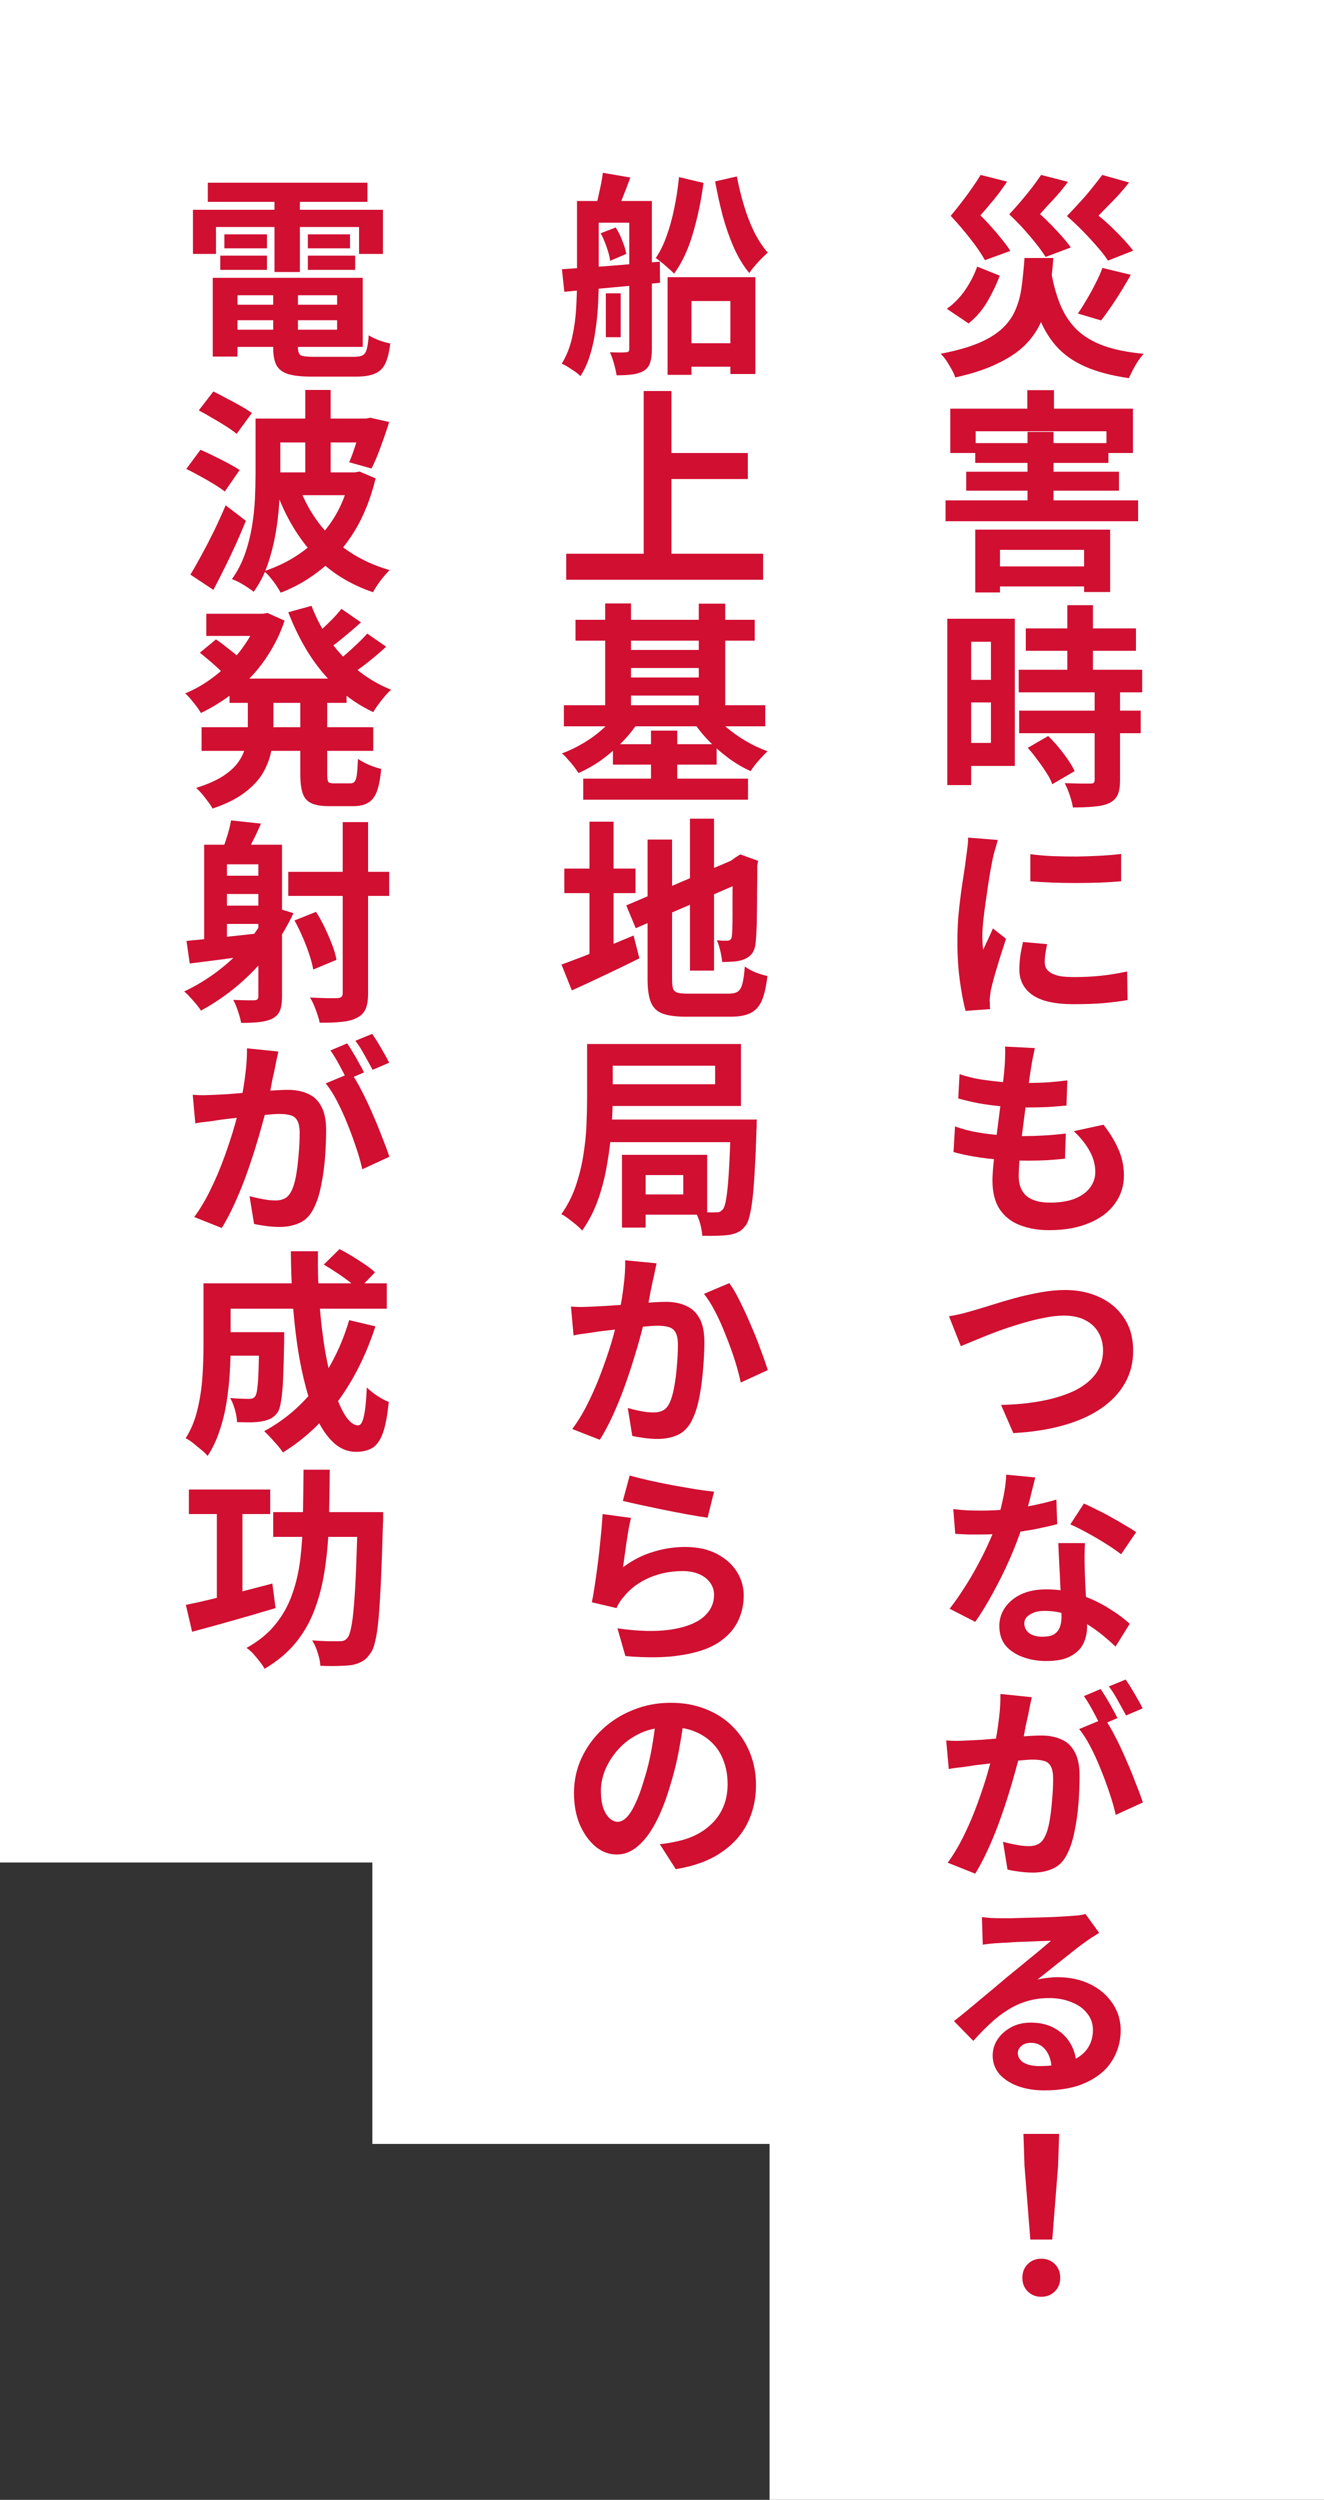 <svg width="160" height="302" viewBox="0 0 160 302" fill="none" xmlns="http://www.w3.org/2000/svg">
<rect x="0" y="0" width="160" height="302" fill="#333333" stroke="none"/>
<path d="M93 0H160V302H93V0Z" fill="white"/>
<path d="M0 0H67V225H0V0Z" fill="white"/>
<path d="M45 0H113V259H45V0Z" fill="white"/>
<path d="M124.51 270.552L123.808 261.66L123.678 257.786H127.994L127.864 261.66L127.162 270.552H124.51ZM125.836 277.468C125.177 277.468 124.631 277.251 124.198 276.818C123.765 276.385 123.548 275.839 123.548 275.18C123.548 274.504 123.765 273.949 124.198 273.516C124.631 273.083 125.177 272.866 125.836 272.866C126.495 272.866 127.041 273.083 127.474 273.516C127.907 273.949 128.124 274.504 128.124 275.18C128.124 275.839 127.907 276.385 127.474 276.818C127.041 277.251 126.495 277.468 125.836 277.468Z" fill="#D00F31"/>
<path d="M118.66 231.604C119.007 231.639 119.388 231.673 119.804 231.708C120.22 231.725 120.61 231.734 120.974 231.734C121.234 231.734 121.642 231.734 122.196 231.734C122.751 231.717 123.366 231.699 124.042 231.682C124.718 231.665 125.394 231.647 126.07 231.63C126.764 231.613 127.388 231.587 127.942 231.552C128.514 231.517 128.939 231.491 129.216 231.474C129.754 231.439 130.178 231.405 130.49 231.37C130.802 231.318 131.028 231.266 131.166 231.214L132.83 233.502C132.536 233.693 132.232 233.883 131.92 234.074C131.626 234.265 131.34 234.464 131.062 234.672C130.716 234.915 130.3 235.227 129.814 235.608C129.346 235.989 128.844 236.388 128.306 236.804C127.786 237.22 127.266 237.636 126.746 238.052C126.226 238.468 125.767 238.832 125.368 239.144C125.802 239.04 126.218 238.971 126.616 238.936C127.015 238.884 127.414 238.858 127.812 238.858C129.268 238.858 130.568 239.135 131.712 239.69C132.856 240.245 133.758 241.007 134.416 241.978C135.092 242.949 135.43 244.049 135.43 245.28C135.43 246.615 135.084 247.837 134.39 248.946C133.714 250.038 132.692 250.905 131.322 251.546C129.953 252.205 128.246 252.534 126.2 252.534C125.022 252.534 123.956 252.361 123.002 252.014C122.066 251.667 121.321 251.182 120.766 250.558C120.229 249.917 119.96 249.171 119.96 248.322C119.96 247.629 120.151 246.987 120.532 246.398C120.931 245.791 121.477 245.297 122.17 244.916C122.864 244.535 123.661 244.344 124.562 244.344C125.724 244.344 126.712 244.587 127.526 245.072C128.341 245.54 128.965 246.164 129.398 246.944C129.832 247.707 130.057 248.556 130.074 249.492L127.084 249.908C127.05 248.972 126.807 248.218 126.356 247.646C125.906 247.074 125.316 246.788 124.588 246.788C124.086 246.788 123.696 246.918 123.418 247.178C123.141 247.421 123.002 247.698 123.002 248.01C123.002 248.495 123.236 248.885 123.704 249.18C124.19 249.457 124.814 249.596 125.576 249.596C127.015 249.596 128.211 249.423 129.164 249.076C130.135 248.729 130.863 248.227 131.348 247.568C131.834 246.909 132.076 246.129 132.076 245.228C132.076 244.465 131.842 243.798 131.374 243.226C130.924 242.637 130.291 242.186 129.476 241.874C128.679 241.545 127.786 241.38 126.798 241.38C125.81 241.38 124.9 241.51 124.068 241.77C123.254 242.013 122.482 242.368 121.754 242.836C121.026 243.287 120.324 243.833 119.648 244.474C118.972 245.098 118.296 245.791 117.62 246.554L115.28 244.162C115.748 243.798 116.268 243.382 116.84 242.914C117.412 242.429 117.993 241.943 118.582 241.458C119.189 240.955 119.761 240.479 120.298 240.028C120.836 239.577 121.286 239.196 121.65 238.884C122.014 238.589 122.43 238.251 122.898 237.87C123.384 237.471 123.878 237.064 124.38 236.648C124.9 236.232 125.386 235.833 125.836 235.452C126.287 235.071 126.677 234.741 127.006 234.464C126.729 234.464 126.382 234.473 125.966 234.49C125.568 234.507 125.126 234.525 124.64 234.542C124.172 234.559 123.696 234.577 123.21 234.594C122.725 234.611 122.274 234.637 121.858 234.672C121.442 234.689 121.104 234.707 120.844 234.724C120.498 234.741 120.134 234.767 119.752 234.802C119.388 234.837 119.059 234.88 118.764 234.932L118.66 231.604Z" fill="#D00F31"/>
<path d="M133.012 204.044C133.22 204.356 133.454 204.729 133.714 205.162C133.974 205.578 134.217 206.003 134.442 206.436C134.685 206.852 134.884 207.225 135.04 207.554L132.986 208.438C132.726 207.918 132.414 207.32 132.05 206.644C131.686 205.968 131.331 205.387 130.984 204.902L133.012 204.044ZM136.028 202.9C136.254 203.212 136.496 203.585 136.756 204.018C137.016 204.451 137.268 204.885 137.51 205.318C137.753 205.734 137.944 206.089 138.082 206.384L136.08 207.242C135.803 206.722 135.474 206.124 135.092 205.448C134.728 204.772 134.364 204.2 134 203.732L136.028 202.9ZM124.692 205.032C124.623 205.344 124.545 205.699 124.458 206.098C124.389 206.479 124.32 206.835 124.25 207.164C124.164 207.545 124.068 207.97 123.964 208.438C123.878 208.889 123.791 209.357 123.704 209.842C123.618 210.31 123.522 210.761 123.418 211.194C123.262 211.905 123.046 212.745 122.768 213.716C122.508 214.687 122.205 215.727 121.858 216.836C121.512 217.945 121.13 219.072 120.714 220.216C120.298 221.343 119.848 222.435 119.362 223.492C118.877 224.549 118.374 225.503 117.854 226.352L114.526 225.026C115.272 224.003 115.948 222.859 116.554 221.594C117.178 220.311 117.724 219.011 118.192 217.694C118.678 216.359 119.085 215.111 119.414 213.95C119.744 212.789 119.995 211.809 120.168 211.012C120.411 209.851 120.593 208.733 120.714 207.658C120.853 206.583 120.914 205.578 120.896 204.642L124.692 205.032ZM114.344 210.258C114.812 210.293 115.263 210.31 115.696 210.31C116.147 210.293 116.606 210.275 117.074 210.258C117.49 210.241 117.993 210.215 118.582 210.18C119.189 210.128 119.83 210.076 120.506 210.024C121.182 209.972 121.858 209.92 122.534 209.868C123.21 209.799 123.834 209.747 124.406 209.712C124.978 209.677 125.455 209.66 125.836 209.66C126.755 209.66 127.561 209.816 128.254 210.128C128.948 210.423 129.485 210.925 129.866 211.636C130.265 212.347 130.464 213.317 130.464 214.548C130.464 215.536 130.421 216.619 130.334 217.798C130.248 218.959 130.092 220.086 129.866 221.178C129.658 222.253 129.372 223.154 129.008 223.882C128.592 224.766 128.029 225.373 127.318 225.702C126.608 226.049 125.776 226.222 124.822 226.222C124.337 226.222 123.817 226.187 123.262 226.118C122.708 226.049 122.205 225.962 121.754 225.858L121.208 222.504C121.538 222.591 121.902 222.677 122.3 222.764C122.716 222.851 123.106 222.92 123.47 222.972C123.834 223.007 124.129 223.024 124.354 223.024C124.77 223.024 125.134 222.946 125.446 222.79C125.758 222.634 126.018 222.357 126.226 221.958C126.486 221.473 126.686 220.84 126.824 220.06C126.963 219.263 127.067 218.413 127.136 217.512C127.223 216.593 127.266 215.718 127.266 214.886C127.266 214.21 127.171 213.707 126.98 213.378C126.79 213.031 126.512 212.815 126.148 212.728C125.802 212.624 125.351 212.572 124.796 212.572C124.432 212.572 123.912 212.607 123.236 212.676C122.56 212.728 121.85 212.797 121.104 212.884C120.359 212.953 119.657 213.031 118.998 213.118C118.357 213.187 117.863 213.248 117.516 213.3C117.135 213.369 116.658 213.439 116.086 213.508C115.514 213.56 115.038 213.629 114.656 213.716L114.344 210.258ZM133.48 207.606C133.879 208.161 134.304 208.88 134.754 209.764C135.205 210.631 135.647 211.567 136.08 212.572C136.514 213.56 136.904 214.513 137.25 215.432C137.614 216.333 137.9 217.105 138.108 217.746L134.832 219.254C134.676 218.526 134.442 217.694 134.13 216.758C133.818 215.805 133.463 214.834 133.064 213.846C132.666 212.841 132.241 211.905 131.79 211.038C131.34 210.171 130.88 209.452 130.412 208.88L133.48 207.606Z" fill="#D00F31"/>
<path d="M115.202 182.308C115.757 182.377 116.346 182.429 116.97 182.464C117.594 182.481 118.14 182.49 118.608 182.49C119.666 182.49 120.732 182.438 121.806 182.334C122.881 182.213 123.921 182.048 124.926 181.84C125.932 181.632 126.842 181.407 127.656 181.164L127.76 184.128C127.032 184.319 126.157 184.518 125.134 184.726C124.129 184.917 123.063 185.073 121.936 185.194C120.81 185.315 119.709 185.376 118.634 185.376C118.114 185.376 117.586 185.376 117.048 185.376C116.528 185.359 115.991 185.333 115.436 185.298L115.202 182.308ZM125.108 178.486C125.004 178.919 124.866 179.474 124.692 180.15C124.536 180.826 124.354 181.537 124.146 182.282C123.938 183.027 123.722 183.773 123.496 184.518C123.098 185.731 122.595 187.031 121.988 188.418C121.382 189.787 120.714 191.131 119.986 192.448C119.276 193.765 118.565 194.927 117.854 195.932L114.76 194.346C115.315 193.635 115.87 192.847 116.424 191.98C116.996 191.113 117.525 190.229 118.01 189.328C118.513 188.409 118.964 187.517 119.362 186.65C119.761 185.783 120.09 185.003 120.35 184.31C120.645 183.409 120.914 182.403 121.156 181.294C121.416 180.167 121.564 179.119 121.598 178.148L125.108 178.486ZM131.114 186.416C131.08 186.953 131.062 187.499 131.062 188.054C131.062 188.591 131.071 189.137 131.088 189.692C131.106 190.091 131.123 190.593 131.14 191.2C131.175 191.789 131.21 192.422 131.244 193.098C131.279 193.774 131.305 194.415 131.322 195.022C131.357 195.611 131.374 196.088 131.374 196.452C131.374 197.232 131.218 197.943 130.906 198.584C130.594 199.208 130.074 199.711 129.346 200.092C128.636 200.473 127.674 200.664 126.46 200.664C125.403 200.664 124.441 200.499 123.574 200.17C122.725 199.858 122.04 199.399 121.52 198.792C121.018 198.168 120.766 197.379 120.766 196.426C120.766 195.611 120.992 194.875 121.442 194.216C121.91 193.54 122.56 193.003 123.392 192.604C124.242 192.205 125.256 192.006 126.434 192.006C127.908 192.006 129.268 192.223 130.516 192.656C131.782 193.089 132.926 193.627 133.948 194.268C134.971 194.892 135.829 195.525 136.522 196.166L134.806 198.922C134.356 198.489 133.836 198.029 133.246 197.544C132.657 197.059 131.998 196.591 131.27 196.14C130.56 195.689 129.78 195.325 128.93 195.048C128.098 194.753 127.197 194.606 126.226 194.606C125.498 194.606 124.909 194.753 124.458 195.048C124.008 195.325 123.782 195.681 123.782 196.114C123.782 196.582 123.973 196.972 124.354 197.284C124.753 197.579 125.299 197.726 125.992 197.726C126.582 197.726 127.041 197.631 127.37 197.44C127.7 197.232 127.934 196.946 128.072 196.582C128.211 196.218 128.28 195.811 128.28 195.36C128.28 194.961 128.263 194.407 128.228 193.696C128.211 192.968 128.176 192.171 128.124 191.304C128.09 190.437 128.046 189.571 127.994 188.704C127.96 187.837 127.925 187.075 127.89 186.416H131.114ZM135.482 187.768C134.997 187.387 134.382 186.962 133.636 186.494C132.891 186.026 132.137 185.584 131.374 185.168C130.612 184.752 129.936 184.414 129.346 184.154L130.984 181.632C131.452 181.84 131.972 182.091 132.544 182.386C133.134 182.663 133.732 182.975 134.338 183.322C134.945 183.651 135.5 183.972 136.002 184.284C136.522 184.579 136.956 184.847 137.302 185.09L135.482 187.768Z" fill="#D00F31"/>
<path d="M114.682 159.012C115.15 158.943 115.67 158.839 116.242 158.7C116.831 158.544 117.36 158.397 117.828 158.258C118.313 158.119 118.972 157.92 119.804 157.66C120.653 157.383 121.589 157.105 122.612 156.828C123.635 156.551 124.675 156.317 125.732 156.126C126.789 155.935 127.786 155.84 128.722 155.84C130.247 155.84 131.625 156.126 132.856 156.698C134.104 157.27 135.092 158.102 135.82 159.194C136.565 160.286 136.938 161.621 136.938 163.198C136.938 164.654 136.6 165.963 135.924 167.124C135.265 168.285 134.303 169.299 133.038 170.166C131.79 171.015 130.273 171.691 128.488 172.194C126.703 172.697 124.692 173.009 122.456 173.13L120.974 169.724C122.707 169.689 124.319 169.533 125.81 169.256C127.301 168.979 128.609 168.58 129.736 168.06C130.863 167.523 131.738 166.847 132.362 166.032C132.986 165.217 133.298 164.255 133.298 163.146C133.298 162.349 133.116 161.629 132.752 160.988C132.388 160.347 131.851 159.844 131.14 159.48C130.447 159.116 129.589 158.934 128.566 158.934C127.821 158.934 126.997 159.029 126.096 159.22C125.195 159.393 124.267 159.627 123.314 159.922C122.378 160.199 121.459 160.503 120.558 160.832C119.674 161.161 118.842 161.491 118.062 161.82C117.299 162.132 116.649 162.401 116.112 162.626L114.682 159.012Z" fill="#D00F31"/>
<path d="M125.056 126.616C124.952 127.084 124.866 127.5 124.796 127.864C124.727 128.211 124.666 128.557 124.614 128.904C124.562 129.251 124.484 129.762 124.38 130.438C124.294 131.097 124.19 131.851 124.068 132.7C123.964 133.532 123.852 134.407 123.73 135.326C123.609 136.227 123.496 137.12 123.392 138.004C123.306 138.871 123.236 139.659 123.184 140.37C123.132 141.081 123.106 141.653 123.106 142.086C123.106 143.126 123.418 143.923 124.042 144.478C124.684 145.015 125.628 145.284 126.876 145.284C128.055 145.284 129.052 145.128 129.866 144.816C130.681 144.487 131.296 144.045 131.712 143.49C132.146 142.918 132.362 142.285 132.362 141.592C132.362 140.725 132.137 139.885 131.686 139.07C131.236 138.238 130.594 137.432 129.762 136.652L133.35 135.872C134.182 136.947 134.798 137.969 135.196 138.94C135.612 139.893 135.82 140.916 135.82 142.008C135.82 143.273 135.456 144.409 134.728 145.414C134 146.419 132.96 147.199 131.608 147.754C130.256 148.326 128.644 148.612 126.772 148.612C125.438 148.612 124.25 148.404 123.21 147.988C122.188 147.589 121.382 146.948 120.792 146.064C120.22 145.18 119.934 144.027 119.934 142.606C119.934 142.086 119.978 141.393 120.064 140.526C120.151 139.642 120.255 138.671 120.376 137.614C120.515 136.539 120.654 135.456 120.792 134.364C120.931 133.272 121.052 132.232 121.156 131.244C121.278 130.256 121.364 129.407 121.416 128.696C121.451 128.107 121.468 127.656 121.468 127.344C121.486 127.015 121.477 126.711 121.442 126.434L125.056 126.616ZM115.956 129.762C116.702 130.022 117.525 130.23 118.426 130.386C119.328 130.525 120.255 130.637 121.208 130.724C122.162 130.793 123.063 130.828 123.912 130.828C124.918 130.828 125.854 130.802 126.72 130.75C127.587 130.681 128.341 130.603 128.982 130.516L128.878 133.558C128.133 133.627 127.37 133.688 126.59 133.74C125.828 133.775 124.909 133.792 123.834 133.792C122.968 133.792 122.066 133.749 121.13 133.662C120.194 133.575 119.267 133.454 118.348 133.298C117.447 133.125 116.598 132.925 115.8 132.7L115.956 129.762ZM115.41 136.08C116.329 136.409 117.256 136.652 118.192 136.808C119.128 136.964 120.056 137.077 120.974 137.146C121.91 137.215 122.812 137.25 123.678 137.25C124.458 137.25 125.299 137.224 126.2 137.172C127.102 137.12 127.968 137.042 128.8 136.938L128.696 139.98C128.003 140.049 127.275 140.11 126.512 140.162C125.767 140.197 124.996 140.214 124.198 140.214C122.5 140.214 120.87 140.127 119.31 139.954C117.75 139.763 116.39 139.503 115.228 139.174L115.41 136.08Z" fill="#D00F31"/>
<path d="M124.51 103.19C125.29 103.294 126.166 103.372 127.136 103.424C128.124 103.459 129.121 103.476 130.126 103.476C131.149 103.459 132.12 103.424 133.038 103.372C133.974 103.32 134.789 103.251 135.482 103.164V106.466C134.702 106.535 133.844 106.587 132.908 106.622C131.972 106.657 131.01 106.674 130.022 106.674C129.034 106.674 128.072 106.657 127.136 106.622C126.2 106.587 125.325 106.535 124.51 106.466V103.19ZM126.538 114.058C126.452 114.491 126.382 114.873 126.33 115.202C126.278 115.531 126.252 115.869 126.252 116.216C126.252 116.511 126.313 116.771 126.434 116.996C126.573 117.221 126.781 117.412 127.058 117.568C127.336 117.724 127.7 117.845 128.15 117.932C128.618 118.001 129.173 118.036 129.814 118.036C130.941 118.036 132.007 117.984 133.012 117.88C134.018 117.776 135.084 117.603 136.21 117.36L136.262 120.818C135.43 120.957 134.486 121.078 133.428 121.182C132.371 121.269 131.123 121.312 129.684 121.312C127.5 121.312 125.871 120.948 124.796 120.22C123.722 119.475 123.184 118.443 123.184 117.126C123.184 116.623 123.219 116.103 123.288 115.566C123.358 115.029 123.47 114.439 123.626 113.798L126.538 114.058ZM120.584 101.474C120.532 101.647 120.463 101.89 120.376 102.202C120.29 102.497 120.203 102.791 120.116 103.086C120.047 103.381 119.995 103.606 119.96 103.762C119.891 104.109 119.804 104.568 119.7 105.14C119.596 105.712 119.492 106.353 119.388 107.064C119.284 107.757 119.18 108.477 119.076 109.222C118.972 109.95 118.886 110.652 118.816 111.328C118.747 112.004 118.712 112.602 118.712 113.122C118.712 113.347 118.721 113.625 118.738 113.954C118.756 114.283 118.782 114.543 118.816 114.734C118.955 114.439 119.085 114.153 119.206 113.876C119.345 113.599 119.475 113.321 119.596 113.044C119.735 112.749 119.865 112.455 119.986 112.16L121.572 113.408C121.347 114.119 121.104 114.873 120.844 115.67C120.602 116.467 120.376 117.221 120.168 117.932C119.978 118.625 119.83 119.206 119.726 119.674C119.709 119.847 119.683 120.055 119.648 120.298C119.614 120.541 119.596 120.731 119.596 120.87C119.614 120.991 119.622 121.147 119.622 121.338C119.622 121.546 119.631 121.737 119.648 121.91L116.684 122.118C116.442 121.234 116.216 120.055 116.008 118.582C115.8 117.109 115.696 115.505 115.696 113.772C115.696 112.819 115.731 111.848 115.8 110.86C115.887 109.872 115.991 108.927 116.112 108.026C116.234 107.125 116.355 106.301 116.476 105.556C116.598 104.793 116.684 104.169 116.736 103.684C116.788 103.337 116.84 102.939 116.892 102.488C116.962 102.02 116.996 101.587 116.996 101.188L120.584 101.474Z" fill="#D00F31"/>
<path d="M123.964 75.916H137.276V78.62H123.964V75.916ZM123.106 80.908H138.03V83.638H123.106V80.908ZM123.158 85.848H137.848V88.578H123.158V85.848ZM128.982 73.108H132.076V82.676H128.982V73.108ZM132.284 83.508H135.352V94.272C135.352 95.017 135.257 95.598 135.066 96.014C134.875 96.448 134.529 96.785 134.026 97.028C133.523 97.254 132.908 97.392 132.18 97.444C131.469 97.513 130.629 97.548 129.658 97.548C129.589 97.115 129.459 96.612 129.268 96.04C129.077 95.486 128.878 95.009 128.67 94.61C129.311 94.627 129.935 94.645 130.542 94.662C131.149 94.662 131.556 94.662 131.764 94.662C131.955 94.662 132.085 94.636 132.154 94.584C132.241 94.515 132.284 94.385 132.284 94.194V83.508ZM124.198 90.346L126.668 88.916C127.084 89.315 127.5 89.766 127.916 90.268C128.332 90.771 128.713 91.273 129.06 91.776C129.407 92.279 129.675 92.738 129.866 93.154L127.162 94.74C127.023 94.324 126.789 93.865 126.46 93.362C126.131 92.842 125.767 92.322 125.368 91.802C124.987 91.265 124.597 90.779 124.198 90.346ZM115.956 74.746H122.638V92.53H115.956V89.748H119.752V77.528H115.956V74.746ZM116.112 82.13H121.156V84.86H116.112V82.13ZM114.474 74.746H117.36V94.844H114.474V74.746Z" fill="#D00F31"/>
<path d="M124.172 52.178H127.318V61.538H124.172V52.178ZM117.854 53.53H133.948V55.922H117.854V53.53ZM116.762 56.988H135.222V59.276H116.762V56.988ZM118.946 68.428H132.752V70.846H118.946V68.428ZM114.266 60.446H137.536V62.968H114.266V60.446ZM117.854 63.982H134.156V71.522H131.01V66.426H120.844V71.574H117.854V63.982ZM124.146 47.134H127.37V50.904H124.146V47.134ZM114.838 49.37H136.912V54.726H133.714V52.1H117.906V54.726H114.838V49.37Z" fill="#D00F31"/>
<path d="M126.98 32.548C127.24 34.143 127.613 35.538 128.098 36.734C128.584 37.93 129.242 38.944 130.074 39.776C130.924 40.608 132.007 41.267 133.324 41.752C134.659 42.237 136.288 42.567 138.212 42.74C138.004 42.965 137.779 43.251 137.536 43.598C137.311 43.945 137.103 44.3 136.912 44.664C136.722 45.045 136.557 45.383 136.418 45.678C134.321 45.383 132.553 44.915 131.114 44.274C129.693 43.65 128.523 42.818 127.604 41.778C126.686 40.721 125.958 39.455 125.42 37.982C124.883 36.491 124.441 34.749 124.094 32.756L126.98 32.548ZM123.808 31.17H127.292C127.188 32.643 127.032 34.013 126.824 35.278C126.634 36.526 126.313 37.687 125.862 38.762C125.412 39.819 124.762 40.781 123.912 41.648C123.063 42.497 121.945 43.251 120.558 43.91C119.189 44.586 117.482 45.149 115.436 45.6C115.35 45.305 115.202 44.976 114.994 44.612C114.804 44.265 114.596 43.919 114.37 43.572C114.145 43.243 113.911 42.965 113.668 42.74C115.54 42.376 117.074 41.943 118.27 41.44C119.484 40.92 120.446 40.322 121.156 39.646C121.867 38.97 122.396 38.207 122.742 37.358C123.106 36.509 123.349 35.573 123.47 34.55C123.609 33.51 123.722 32.383 123.808 31.17ZM118.504 21.134L121.702 21.94C121.2 22.703 120.671 23.422 120.116 24.098C119.562 24.774 119.016 25.415 118.478 26.022C118.964 26.49 119.432 26.984 119.882 27.504C120.333 28.007 120.749 28.501 121.13 28.986C121.529 29.471 121.85 29.913 122.092 30.312L119.024 31.43C118.626 30.702 118.054 29.861 117.308 28.908C116.563 27.955 115.757 27.01 114.89 26.074C115.341 25.537 115.792 24.973 116.242 24.384C116.71 23.777 117.135 23.197 117.516 22.642C117.915 22.07 118.244 21.567 118.504 21.134ZM125.81 21.134L129.06 21.966C128.523 22.694 127.96 23.379 127.37 24.02C126.781 24.644 126.218 25.259 125.68 25.866C126.166 26.299 126.642 26.759 127.11 27.244C127.578 27.729 128.012 28.197 128.41 28.648C128.809 29.099 129.138 29.515 129.398 29.896L126.356 31.04C125.923 30.347 125.316 29.541 124.536 28.622C123.756 27.686 122.898 26.776 121.962 25.892C122.465 25.355 122.95 24.809 123.418 24.254C123.904 23.682 124.354 23.127 124.77 22.59C125.186 22.035 125.533 21.55 125.81 21.134ZM133.194 21.134L136.444 22.044C136.063 22.529 135.664 23.006 135.248 23.474C134.832 23.925 134.408 24.367 133.974 24.8C133.558 25.233 133.151 25.649 132.752 26.048C133.307 26.499 133.844 26.975 134.364 27.478C134.884 27.981 135.37 28.475 135.82 28.96C136.271 29.445 136.644 29.887 136.938 30.286L133.896 31.482C133.584 30.997 133.168 30.459 132.648 29.87C132.128 29.263 131.556 28.639 130.932 27.998C130.308 27.357 129.641 26.724 128.93 26.1C129.468 25.545 130.005 24.973 130.542 24.384C131.08 23.795 131.574 23.214 132.024 22.642C132.492 22.07 132.882 21.567 133.194 21.134ZM118.088 32.21L120.818 33.302C120.42 34.359 119.917 35.408 119.31 36.448C118.704 37.471 117.95 38.346 117.048 39.074L114.422 37.306C115.272 36.699 116.008 35.945 116.632 35.044C117.256 34.125 117.742 33.181 118.088 32.21ZM133.22 32.366L136.652 33.198C136.08 34.221 135.474 35.226 134.832 36.214C134.191 37.185 133.602 38.017 133.064 38.71L130.256 37.878C130.603 37.375 130.958 36.812 131.322 36.188C131.704 35.547 132.059 34.897 132.388 34.238C132.735 33.579 133.012 32.955 133.22 32.366Z" fill="#D00F31"/>
<path d="M82.728 207.138C82.554 208.438 82.338 209.816 82.078 211.272C81.817 212.728 81.454 214.21 80.986 215.718C80.483 217.434 79.902 218.916 79.243 220.164C78.602 221.395 77.883 222.348 77.085 223.024C76.305 223.7 75.456 224.038 74.537 224.038C73.602 224.038 72.743 223.717 71.963 223.076C71.183 222.417 70.551 221.533 70.066 220.424C69.597 219.315 69.364 218.041 69.364 216.602C69.364 215.129 69.658 213.742 70.248 212.442C70.854 211.125 71.686 209.963 72.743 208.958C73.801 207.953 75.04 207.164 76.462 206.592C77.883 206.003 79.417 205.708 81.064 205.708C82.641 205.708 84.062 205.968 85.328 206.488C86.593 206.991 87.668 207.693 88.552 208.594C89.453 209.495 90.146 210.553 90.632 211.766C91.117 212.962 91.359 214.253 91.359 215.64C91.359 217.373 90.996 218.951 90.267 220.372C89.54 221.776 88.456 222.946 87.017 223.882C85.596 224.818 83.811 225.459 81.662 225.806L79.737 222.79C80.223 222.738 80.647 222.677 81.011 222.608C81.393 222.539 81.766 222.461 82.129 222.374C82.944 222.183 83.698 221.897 84.391 221.516C85.085 221.135 85.7 220.658 86.237 220.086C86.775 219.514 87.191 218.847 87.486 218.084C87.78 217.321 87.927 216.472 87.927 215.536C87.927 214.531 87.772 213.612 87.46 212.78C87.165 211.931 86.714 211.203 86.108 210.596C85.518 209.989 84.79 209.513 83.924 209.166C83.074 208.819 82.103 208.646 81.011 208.646C79.659 208.646 78.455 208.889 77.397 209.374C76.358 209.859 75.482 210.492 74.772 211.272C74.078 212.035 73.541 212.858 73.159 213.742C72.796 214.626 72.614 215.475 72.614 216.29C72.614 217.139 72.709 217.85 72.9 218.422C73.108 218.977 73.368 219.393 73.68 219.67C73.992 219.947 74.312 220.086 74.641 220.086C75.005 220.086 75.361 219.913 75.707 219.566C76.072 219.202 76.427 218.647 76.773 217.902C77.138 217.139 77.484 216.195 77.814 215.068C78.212 213.837 78.533 212.529 78.775 211.142C79.018 209.755 79.2 208.395 79.322 207.06L82.728 207.138Z" fill="#D00F31"/>
<path d="M76.097 178.252C76.704 178.425 77.458 178.616 78.359 178.824C79.278 179.032 80.24 179.231 81.246 179.422C82.268 179.595 83.222 179.76 84.106 179.916C85.007 180.055 85.735 180.15 86.29 180.202L85.51 183.348C84.868 183.261 84.071 183.131 83.118 182.958C82.164 182.785 81.176 182.594 80.153 182.386C79.148 182.178 78.204 181.979 77.32 181.788C76.453 181.597 75.768 181.441 75.266 181.32L76.097 178.252ZM76.254 183.374C76.167 183.721 76.072 184.163 75.968 184.7C75.881 185.22 75.794 185.766 75.707 186.338C75.621 186.91 75.543 187.465 75.474 188.002C75.404 188.522 75.344 188.964 75.291 189.328C76.436 188.479 77.64 187.863 78.906 187.482C80.171 187.083 81.462 186.884 82.779 186.884C84.287 186.884 85.57 187.161 86.627 187.716C87.685 188.271 88.491 188.99 89.046 189.874C89.6 190.758 89.877 191.711 89.877 192.734C89.877 193.895 89.626 194.97 89.124 195.958C88.621 196.946 87.815 197.795 86.706 198.506C85.596 199.199 84.123 199.685 82.285 199.962C80.466 200.257 78.23 200.291 75.578 200.066L74.615 196.712C77.163 197.076 79.304 197.128 81.037 196.868C82.771 196.608 84.079 196.114 84.963 195.386C85.847 194.641 86.29 193.731 86.29 192.656C86.29 192.101 86.125 191.607 85.796 191.174C85.484 190.741 85.041 190.403 84.469 190.16C83.897 189.917 83.239 189.796 82.493 189.796C81.072 189.796 79.746 190.056 78.516 190.576C77.285 191.096 76.262 191.841 75.448 192.812C75.205 193.089 75.014 193.341 74.876 193.566C74.737 193.774 74.615 194.008 74.511 194.268L71.522 193.566C71.626 193.063 71.73 192.474 71.834 191.798C71.938 191.122 72.041 190.403 72.145 189.64C72.249 188.877 72.345 188.097 72.431 187.3C72.518 186.503 72.596 185.731 72.665 184.986C72.735 184.223 72.787 183.53 72.822 182.906L76.254 183.374Z" fill="#D00F31"/>
<path d="M79.347 152.616C79.278 152.945 79.2 153.309 79.114 153.708C79.044 154.089 78.966 154.436 78.879 154.748C78.81 155.129 78.724 155.554 78.62 156.022C78.533 156.473 78.446 156.941 78.359 157.426C78.273 157.894 78.177 158.345 78.073 158.778C77.9 159.489 77.683 160.329 77.424 161.3C77.163 162.271 76.86 163.311 76.513 164.42C76.167 165.529 75.785 166.656 75.37 167.8C74.954 168.927 74.503 170.019 74.017 171.076C73.532 172.133 73.021 173.087 72.484 173.936L69.156 172.636C69.918 171.613 70.603 170.461 71.21 169.178C71.834 167.895 72.379 166.595 72.847 165.278C73.333 163.961 73.74 162.721 74.07 161.56C74.399 160.381 74.65 159.402 74.823 158.622C75.066 157.461 75.248 156.343 75.37 155.268C75.508 154.193 75.569 153.188 75.552 152.252L79.347 152.616ZM88.135 155.008C88.534 155.545 88.959 156.273 89.409 157.192C89.86 158.093 90.302 159.055 90.736 160.078C91.186 161.101 91.585 162.097 91.931 163.068C92.296 164.039 92.582 164.853 92.79 165.512L89.513 167.02C89.358 166.24 89.124 165.356 88.811 164.368C88.499 163.38 88.135 162.375 87.719 161.352C87.321 160.312 86.896 159.359 86.445 158.492C85.995 157.608 85.535 156.88 85.067 156.308L88.135 155.008ZM68.999 157.842C69.468 157.877 69.918 157.894 70.352 157.894C70.802 157.877 71.261 157.859 71.73 157.842C72.128 157.825 72.631 157.799 73.237 157.764C73.844 157.729 74.486 157.686 75.162 157.634C75.838 157.565 76.513 157.504 77.189 157.452C77.865 157.4 78.49 157.357 79.061 157.322C79.633 157.287 80.11 157.27 80.492 157.27C81.393 157.27 82.19 157.426 82.883 157.738C83.577 158.033 84.123 158.535 84.522 159.246C84.92 159.939 85.12 160.91 85.12 162.158C85.12 163.146 85.067 164.221 84.963 165.382C84.877 166.543 84.73 167.67 84.522 168.762C84.314 169.837 84.028 170.747 83.663 171.492C83.248 172.359 82.684 172.965 81.974 173.312C81.263 173.659 80.431 173.832 79.478 173.832C78.992 173.832 78.472 173.797 77.918 173.728C77.363 173.659 76.86 173.572 76.409 173.468L75.864 170.088C76.193 170.192 76.557 170.287 76.956 170.374C77.354 170.461 77.736 170.53 78.1 170.582C78.481 170.617 78.775 170.634 78.984 170.634C79.417 170.634 79.79 170.556 80.102 170.4C80.413 170.244 80.674 169.958 80.882 169.542C81.124 169.057 81.315 168.424 81.454 167.644C81.609 166.847 81.722 165.997 81.791 165.096C81.878 164.195 81.921 163.319 81.921 162.47C81.921 161.794 81.826 161.291 81.635 160.962C81.445 160.633 81.168 160.416 80.803 160.312C80.439 160.208 79.989 160.156 79.451 160.156C79.088 160.156 78.567 160.191 77.891 160.26C77.216 160.312 76.505 160.381 75.76 160.468C75.014 160.537 74.312 160.615 73.653 160.702C73.012 160.771 72.51 160.832 72.145 160.884C71.781 160.953 71.314 161.023 70.742 161.092C70.169 161.161 69.693 161.239 69.311 161.326L68.999 157.842Z" fill="#D00F31"/>
<path d="M72.822 126.122H89.54V133.61H72.822V130.984H86.42V128.748H72.822V126.122ZM70.95 126.122H74.044V132.518C74.044 133.645 73.992 134.91 73.888 136.314C73.801 137.718 73.628 139.157 73.368 140.63C73.125 142.103 72.761 143.533 72.276 144.92C71.79 146.289 71.149 147.537 70.352 148.664C70.178 148.456 69.936 148.222 69.624 147.962C69.312 147.702 68.991 147.451 68.662 147.208C68.35 146.965 68.072 146.792 67.83 146.688C68.558 145.665 69.13 144.556 69.546 143.36C69.962 142.147 70.274 140.907 70.482 139.642C70.69 138.359 70.82 137.111 70.872 135.898C70.924 134.667 70.95 133.532 70.95 132.492V126.122ZM72.9 135.248H89.306V137.978H72.9V135.248ZM76.8 139.512H85.458V146.74H76.8V144.296H82.572V141.956H76.8V139.512ZM75.162 139.512H78.022V148.3H75.162V139.512ZM88.318 135.248H91.464C91.464 135.248 91.455 135.326 91.438 135.482C91.438 135.638 91.438 135.82 91.438 136.028C91.438 136.236 91.429 136.401 91.412 136.522C91.36 138.429 91.29 140.058 91.204 141.41C91.134 142.745 91.048 143.863 90.944 144.764C90.84 145.665 90.718 146.376 90.58 146.896C90.458 147.416 90.302 147.797 90.112 148.04C89.817 148.439 89.514 148.707 89.202 148.846C88.89 149.002 88.526 149.115 88.11 149.184C87.728 149.236 87.252 149.271 86.68 149.288C86.108 149.305 85.501 149.305 84.86 149.288C84.842 148.837 84.756 148.335 84.6 147.78C84.444 147.243 84.244 146.766 84.002 146.35C84.522 146.402 84.998 146.437 85.432 146.454C85.882 146.471 86.229 146.471 86.472 146.454C86.68 146.471 86.844 146.454 86.966 146.402C87.104 146.333 87.234 146.229 87.356 146.09C87.529 145.882 87.668 145.423 87.772 144.712C87.893 144.001 87.997 142.927 88.084 141.488C88.17 140.049 88.248 138.151 88.318 135.794V135.248Z" fill="#D00F31"/>
<path d="M83.377 98.9H86.29V117.256H83.377V98.9ZM75.681 109.378L89.15 103.632L90.267 106.31L76.826 112.134L75.681 109.378ZM78.255 101.422H81.219V118.27C81.219 118.773 81.254 119.154 81.323 119.414C81.41 119.657 81.584 119.821 81.844 119.908C82.121 119.995 82.519 120.038 83.04 120.038C83.195 120.038 83.438 120.038 83.767 120.038C84.114 120.038 84.496 120.038 84.912 120.038C85.345 120.038 85.769 120.038 86.186 120.038C86.619 120.038 87 120.038 87.329 120.038C87.676 120.038 87.936 120.038 88.109 120.038C88.578 120.038 88.933 119.951 89.175 119.778C89.418 119.605 89.6 119.284 89.722 118.816C89.843 118.348 89.938 117.663 90.007 116.762C90.337 117.005 90.761 117.239 91.281 117.464C91.819 117.672 92.304 117.819 92.737 117.906C92.599 119.137 92.382 120.107 92.088 120.818C91.793 121.529 91.351 122.04 90.761 122.352C90.172 122.664 89.375 122.82 88.37 122.82C88.196 122.82 87.919 122.82 87.537 122.82C87.156 122.82 86.731 122.82 86.263 122.82C85.796 122.82 85.328 122.82 84.859 122.82C84.391 122.82 83.967 122.82 83.585 122.82C83.222 122.82 82.962 122.82 82.805 122.82C81.627 122.82 80.7 122.69 80.023 122.43C79.365 122.17 78.906 121.711 78.645 121.052C78.385 120.393 78.255 119.466 78.255 118.27V101.422ZM88.552 103.97H88.344L88.889 103.58L89.462 103.216L91.62 103.996L91.516 104.516C91.516 105.747 91.507 106.873 91.49 107.896C91.49 108.901 91.481 109.794 91.463 110.574C91.463 111.337 91.446 111.978 91.412 112.498C91.394 113.018 91.368 113.408 91.334 113.668C91.299 114.275 91.169 114.751 90.944 115.098C90.718 115.427 90.406 115.679 90.007 115.852C89.626 116.025 89.175 116.129 88.656 116.164C88.153 116.199 87.694 116.216 87.278 116.216C87.243 115.817 87.165 115.367 87.043 114.864C86.922 114.344 86.784 113.919 86.627 113.59C86.853 113.607 87.087 113.625 87.329 113.642C87.572 113.642 87.754 113.642 87.876 113.642C88.031 113.642 88.153 113.607 88.24 113.538C88.344 113.469 88.413 113.313 88.448 113.07C88.465 112.949 88.482 112.671 88.499 112.238C88.517 111.805 88.525 111.224 88.525 110.496C88.525 109.751 88.525 108.841 88.525 107.766C88.543 106.674 88.552 105.409 88.552 103.97ZM68.194 104.932H76.799V107.896H68.194V104.932ZM71.236 99.264H74.147V116.502H71.236V99.264ZM67.856 116.528C68.566 116.268 69.398 115.956 70.352 115.592C71.305 115.211 72.31 114.795 73.368 114.344C74.442 113.893 75.508 113.451 76.566 113.018L77.267 115.774C75.881 116.467 74.468 117.152 73.029 117.828C71.608 118.504 70.299 119.111 69.103 119.648L67.856 116.528Z" fill="#D00F31"/>
<path d="M69.546 74.876H91.204V77.398H69.546V74.876ZM70.481 94.064H90.397V96.612H70.481V94.064ZM74.954 78.516H85.561V80.7H74.954V78.516ZM74.954 81.844H85.561V84.028H74.954V81.844ZM68.141 85.198H92.478V87.746H68.141V85.198ZM74.07 89.904H86.602V92.374H74.07V89.904ZM73.133 72.9H76.254V86.576H73.133V72.9ZM84.444 72.926H87.641V86.602H84.444V72.926ZM78.671 88.266H81.844V95.546H78.671V88.266ZM74.719 85.926L77.346 86.888C76.791 87.807 76.115 88.682 75.317 89.514C74.537 90.329 73.688 91.074 72.769 91.75C71.851 92.409 70.897 92.955 69.909 93.388C69.754 93.145 69.563 92.877 69.338 92.582C69.112 92.287 68.87 92.001 68.609 91.724C68.367 91.429 68.133 91.195 67.907 91.022C68.826 90.675 69.719 90.242 70.585 89.722C71.452 89.202 72.241 88.613 72.951 87.954C73.68 87.295 74.269 86.619 74.719 85.926ZM86.029 85.926C86.498 86.585 87.078 87.226 87.772 87.85C88.482 88.457 89.262 89.011 90.112 89.514C90.978 90.017 91.862 90.433 92.763 90.762C92.538 90.953 92.296 91.195 92.035 91.49C91.775 91.767 91.524 92.053 91.281 92.348C91.056 92.643 90.865 92.911 90.71 93.154C89.773 92.738 88.864 92.201 87.98 91.542C87.096 90.883 86.272 90.155 85.51 89.358C84.747 88.543 84.097 87.711 83.559 86.862L86.029 85.926Z" fill="#D00F31"/>
<path d="M79.555 54.726H90.371V57.872H79.555V54.726ZM68.427 66.894H92.218V70.04H68.427V66.894ZM77.787 47.238H81.141V68.636H77.787V47.238Z" fill="#D00F31"/>
<path d="M81.818 41.466H89.878V44.3H81.818V41.466ZM80.674 33.484H91.282V45.184H88.266V36.37H83.56V45.288H80.674V33.484ZM73.212 35.434H75.006V40.738H73.212V35.434ZM76.046 24.28H78.776V42.194C78.776 42.853 78.706 43.39 78.568 43.806C78.446 44.222 78.195 44.551 77.814 44.794C77.415 45.019 76.956 45.167 76.436 45.236C75.916 45.305 75.274 45.34 74.512 45.34C74.46 44.959 74.356 44.491 74.2 43.936C74.044 43.381 73.879 42.922 73.706 42.558C74.122 42.575 74.52 42.584 74.902 42.584C75.283 42.584 75.543 42.575 75.682 42.558C75.924 42.558 76.046 42.428 76.046 42.168V24.28ZM69.728 24.28H72.354V33.874C72.354 34.775 72.328 35.737 72.276 36.76C72.224 37.783 72.12 38.814 71.964 39.854C71.825 40.894 71.608 41.899 71.314 42.87C71.019 43.823 70.629 44.681 70.144 45.444C69.988 45.271 69.771 45.089 69.494 44.898C69.216 44.707 68.93 44.517 68.636 44.326C68.341 44.153 68.09 44.023 67.882 43.936C68.454 43 68.87 41.96 69.13 40.816C69.39 39.655 69.554 38.476 69.624 37.28C69.693 36.084 69.728 34.949 69.728 33.874V24.28ZM67.908 32.522C68.913 32.453 70.057 32.375 71.34 32.288C72.64 32.201 74.009 32.097 75.448 31.976C76.886 31.855 78.316 31.733 79.738 31.612L79.764 34.16C78.394 34.299 77.016 34.437 75.63 34.576C74.26 34.697 72.934 34.819 71.652 34.94C70.386 35.044 69.234 35.148 68.194 35.252L67.908 32.522ZM72.588 28.18L74.408 27.478C74.72 27.963 74.988 28.509 75.214 29.116C75.456 29.705 75.612 30.225 75.682 30.676L73.732 31.508C73.68 31.04 73.541 30.494 73.316 29.87C73.108 29.246 72.865 28.683 72.588 28.18ZM72.848 20.874L76.176 21.446C75.898 22.209 75.612 22.954 75.318 23.682C75.04 24.41 74.78 25.025 74.538 25.528L72.016 24.956C72.172 24.367 72.328 23.691 72.484 22.928C72.657 22.165 72.778 21.481 72.848 20.874ZM82.052 21.394L85.016 22.096C84.721 24.297 84.288 26.351 83.716 28.258C83.161 30.165 82.407 31.768 81.454 33.068C81.298 32.877 81.081 32.669 80.804 32.444C80.544 32.201 80.275 31.967 79.998 31.742C79.72 31.517 79.469 31.326 79.244 31.17C79.746 30.442 80.18 29.567 80.544 28.544C80.925 27.504 81.237 26.377 81.48 25.164C81.74 23.933 81.93 22.677 82.052 21.394ZM89.046 21.316C89.271 22.495 89.557 23.665 89.904 24.826C90.25 25.987 90.666 27.062 91.152 28.05C91.654 29.038 92.2 29.861 92.79 30.52C92.564 30.711 92.304 30.953 92.01 31.248C91.732 31.525 91.464 31.82 91.204 32.132C90.944 32.427 90.727 32.713 90.554 32.99C89.86 32.158 89.245 31.153 88.708 29.974C88.188 28.795 87.737 27.521 87.356 26.152C86.992 24.765 86.68 23.353 86.42 21.914L89.046 21.316ZM70.95 24.28H77.164V26.906H70.95V24.28Z" fill="#D00F31"/>
<path d="M22.824 179.942H32.652V182.906H22.824V179.942ZM33.016 182.672H44.69V185.662H33.016V182.672ZM26.204 181.164H29.298V194.242H26.204V181.164ZM43.234 182.672H46.302C46.302 182.672 46.302 182.767 46.302 182.958C46.302 183.131 46.302 183.331 46.302 183.556C46.302 183.781 46.293 183.963 46.276 184.102C46.206 186.737 46.128 188.981 46.042 190.836C45.955 192.691 45.86 194.225 45.756 195.438C45.652 196.634 45.513 197.579 45.34 198.272C45.184 198.965 44.984 199.459 44.742 199.754C44.412 200.239 44.066 200.569 43.702 200.742C43.355 200.933 42.939 201.071 42.454 201.158C42.003 201.21 41.44 201.245 40.764 201.262C40.105 201.279 39.42 201.271 38.71 201.236C38.692 200.785 38.588 200.265 38.398 199.676C38.224 199.104 37.999 198.601 37.722 198.168C38.415 198.22 39.056 198.255 39.646 198.272C40.235 198.272 40.677 198.272 40.972 198.272C41.214 198.272 41.414 198.246 41.57 198.194C41.726 198.125 41.873 198.003 42.012 197.83C42.168 197.639 42.306 197.241 42.428 196.634C42.566 196.01 42.679 195.126 42.766 193.982C42.87 192.838 42.956 191.391 43.026 189.64C43.095 187.889 43.164 185.783 43.234 183.322V182.672ZM22.46 193.878C23.344 193.705 24.358 193.479 25.502 193.202C26.646 192.925 27.85 192.621 29.116 192.292C30.381 191.963 31.646 191.633 32.912 191.304L33.302 194.268C31.568 194.788 29.809 195.299 28.024 195.802C26.256 196.305 24.652 196.747 23.214 197.128L22.46 193.878ZM36.682 177.55H39.854C39.836 179.717 39.802 181.797 39.75 183.79C39.698 185.766 39.542 187.629 39.282 189.38C39.039 191.131 38.64 192.76 38.086 194.268C37.548 195.776 36.786 197.145 35.798 198.376C34.827 199.589 33.553 200.664 31.976 201.6C31.837 201.34 31.638 201.045 31.378 200.716C31.135 200.404 30.875 200.092 30.598 199.78C30.32 199.485 30.052 199.251 29.792 199.078C31.23 198.281 32.383 197.345 33.25 196.27C34.134 195.195 34.81 193.999 35.278 192.682C35.763 191.347 36.101 189.9 36.292 188.34C36.482 186.763 36.586 185.081 36.604 183.296C36.638 181.493 36.664 179.578 36.682 177.55Z" fill="#D00F31"/>
<path d="M26.516 160.936H32.522V163.77H26.516V160.936ZM31.326 160.936H34.342C34.342 160.936 34.342 161.005 34.342 161.144C34.342 161.283 34.342 161.447 34.342 161.638C34.342 161.811 34.342 161.959 34.342 162.08C34.307 163.917 34.264 165.425 34.212 166.604C34.16 167.765 34.073 168.675 33.952 169.334C33.848 169.975 33.7 170.426 33.51 170.686C33.25 171.015 32.972 171.249 32.678 171.388C32.4 171.527 32.071 171.631 31.69 171.7C31.343 171.769 30.901 171.813 30.364 171.83C29.844 171.83 29.272 171.821 28.648 171.804C28.63 171.353 28.544 170.851 28.388 170.296C28.232 169.741 28.041 169.273 27.816 168.892C28.284 168.927 28.717 168.953 29.116 168.97C29.532 168.987 29.844 168.996 30.052 168.996C30.225 168.996 30.372 168.979 30.494 168.944C30.632 168.892 30.745 168.805 30.832 168.684C30.953 168.528 31.04 168.207 31.092 167.722C31.161 167.219 31.213 166.465 31.248 165.46C31.282 164.437 31.308 163.085 31.326 161.404V160.936ZM39.126 152.772L41.024 150.9C41.509 151.143 42.02 151.429 42.558 151.758C43.095 152.087 43.606 152.417 44.092 152.746C44.594 153.075 45.002 153.396 45.314 153.708L43.312 155.788C43.017 155.493 42.636 155.164 42.168 154.8C41.7 154.436 41.197 154.081 40.66 153.734C40.122 153.37 39.611 153.049 39.126 152.772ZM42.194 159.48L45.366 160.234C44.274 163.614 42.783 166.604 40.894 169.204C39.004 171.787 36.768 173.875 34.186 175.47C34.047 175.245 33.839 174.967 33.562 174.638C33.284 174.326 32.998 174.005 32.704 173.676C32.409 173.364 32.149 173.104 31.924 172.896C34.42 171.544 36.534 169.724 38.268 167.436C40.001 165.131 41.31 162.479 42.194 159.48ZM26.672 155.034H46.744V158.102H26.672V155.034ZM24.592 155.034H27.868V162.704C27.868 163.675 27.833 164.741 27.764 165.902C27.694 167.046 27.564 168.225 27.374 169.438C27.183 170.634 26.897 171.787 26.516 172.896C26.152 174.005 25.675 175.002 25.086 175.886C24.912 175.661 24.652 175.409 24.306 175.132C23.976 174.855 23.638 174.577 23.292 174.3C22.962 174.04 22.676 173.858 22.434 173.754C23.092 172.714 23.569 171.553 23.864 170.27C24.176 168.97 24.375 167.661 24.462 166.344C24.548 165.027 24.592 163.805 24.592 162.678V155.034ZM35.148 151.16H38.424C38.389 153.292 38.45 155.381 38.606 157.426C38.762 159.471 38.987 161.387 39.282 163.172C39.594 164.94 39.958 166.509 40.374 167.878C40.79 169.23 41.249 170.287 41.752 171.05C42.254 171.813 42.766 172.194 43.286 172.194C43.58 172.194 43.806 171.839 43.962 171.128C44.135 170.417 44.256 169.247 44.326 167.618C44.69 167.965 45.114 168.303 45.6 168.632C46.102 168.961 46.562 169.204 46.978 169.36C46.822 170.972 46.588 172.22 46.276 173.104C45.964 173.971 45.548 174.569 45.028 174.898C44.508 175.227 43.84 175.392 43.026 175.392C42.09 175.392 41.24 175.071 40.478 174.43C39.732 173.789 39.065 172.896 38.476 171.752C37.904 170.608 37.41 169.265 36.994 167.722C36.578 166.179 36.231 164.507 35.954 162.704C35.694 160.901 35.494 159.029 35.356 157.088C35.234 155.129 35.165 153.153 35.148 151.16Z" fill="#D00F31"/>
<path d="M41.96 126.044C42.168 126.356 42.402 126.729 42.662 127.162C42.922 127.578 43.164 128.003 43.39 128.436C43.632 128.852 43.832 129.225 43.988 129.554L41.934 130.438C41.674 129.918 41.362 129.32 40.998 128.644C40.634 127.968 40.278 127.387 39.932 126.902L41.96 126.044ZM44.976 124.9C45.201 125.212 45.444 125.585 45.704 126.018C45.964 126.451 46.215 126.885 46.458 127.318C46.7 127.734 46.891 128.089 47.03 128.384L45.028 129.242C44.75 128.722 44.421 128.124 44.04 127.448C43.676 126.772 43.312 126.2 42.948 125.732L44.976 124.9ZM33.64 127.032C33.57 127.344 33.492 127.699 33.406 128.098C33.336 128.479 33.267 128.835 33.198 129.164C33.111 129.545 33.016 129.97 32.912 130.438C32.825 130.889 32.738 131.357 32.652 131.842C32.565 132.31 32.47 132.761 32.366 133.194C32.21 133.905 31.993 134.745 31.716 135.716C31.456 136.687 31.152 137.727 30.806 138.836C30.459 139.945 30.078 141.072 29.662 142.216C29.246 143.343 28.795 144.435 28.31 145.492C27.824 146.549 27.322 147.503 26.802 148.352L23.474 147.026C24.219 146.003 24.895 144.859 25.502 143.594C26.126 142.311 26.672 141.011 27.14 139.694C27.625 138.359 28.032 137.111 28.362 135.95C28.691 134.789 28.942 133.809 29.116 133.012C29.358 131.851 29.54 130.733 29.662 129.658C29.8 128.583 29.861 127.578 29.844 126.642L33.64 127.032ZM23.292 132.258C23.76 132.293 24.21 132.31 24.644 132.31C25.094 132.293 25.554 132.275 26.022 132.258C26.438 132.241 26.94 132.215 27.53 132.18C28.136 132.128 28.778 132.076 29.454 132.024C30.13 131.972 30.806 131.92 31.482 131.868C32.158 131.799 32.782 131.747 33.354 131.712C33.926 131.677 34.402 131.66 34.784 131.66C35.702 131.66 36.508 131.816 37.202 132.128C37.895 132.423 38.432 132.925 38.814 133.636C39.212 134.347 39.412 135.317 39.412 136.548C39.412 137.536 39.368 138.619 39.282 139.798C39.195 140.959 39.039 142.086 38.814 143.178C38.606 144.253 38.32 145.154 37.956 145.882C37.54 146.766 36.976 147.373 36.266 147.702C35.555 148.049 34.723 148.222 33.77 148.222C33.284 148.222 32.764 148.187 32.21 148.118C31.655 148.049 31.152 147.962 30.702 147.858L30.156 144.504C30.485 144.591 30.849 144.677 31.248 144.764C31.664 144.851 32.054 144.92 32.418 144.972C32.782 145.007 33.076 145.024 33.302 145.024C33.718 145.024 34.082 144.946 34.394 144.79C34.706 144.634 34.966 144.357 35.174 143.958C35.434 143.473 35.633 142.84 35.772 142.06C35.91 141.263 36.014 140.413 36.084 139.512C36.17 138.593 36.214 137.718 36.214 136.886C36.214 136.21 36.118 135.707 35.928 135.378C35.737 135.031 35.46 134.815 35.096 134.728C34.749 134.624 34.298 134.572 33.744 134.572C33.38 134.572 32.86 134.607 32.184 134.676C31.508 134.728 30.797 134.797 30.052 134.884C29.306 134.953 28.604 135.031 27.946 135.118C27.304 135.187 26.81 135.248 26.464 135.3C26.082 135.369 25.606 135.439 25.034 135.508C24.462 135.56 23.985 135.629 23.604 135.716L23.292 132.258ZM42.428 129.606C42.826 130.161 43.251 130.88 43.702 131.764C44.152 132.631 44.594 133.567 45.028 134.572C45.461 135.56 45.851 136.513 46.198 137.432C46.562 138.333 46.848 139.105 47.056 139.746L43.78 141.254C43.624 140.526 43.39 139.694 43.078 138.758C42.766 137.805 42.41 136.834 42.012 135.846C41.613 134.841 41.188 133.905 40.738 133.038C40.287 132.171 39.828 131.452 39.36 130.88L42.428 129.606Z" fill="#D00F31"/>
<path d="M26.438 105.79H32.08V108H26.438V105.79ZM26.438 109.404H32.08V111.614H26.438V109.404ZM27.92 99.108L31.534 99.498C31.239 100.191 30.936 100.841 30.624 101.448C30.329 102.055 30.069 102.575 29.844 103.008L26.906 102.566C27.114 102.046 27.313 101.474 27.504 100.85C27.694 100.209 27.833 99.628 27.92 99.108ZM24.67 102.046H32.21V104.412H27.426V114.448H24.67V102.046ZM31.222 102.046H34.082V120.376C34.082 121.069 34.004 121.624 33.848 122.04C33.692 122.456 33.397 122.785 32.964 123.028C32.53 123.253 32.002 123.401 31.378 123.47C30.771 123.539 30.026 123.574 29.142 123.574C29.072 123.175 28.942 122.699 28.752 122.144C28.578 121.607 28.388 121.156 28.18 120.792C28.717 120.809 29.228 120.827 29.714 120.844C30.216 120.844 30.563 120.844 30.754 120.844C30.927 120.827 31.048 120.783 31.118 120.714C31.187 120.645 31.222 120.515 31.222 120.324V102.046ZM22.538 113.668C23.699 113.564 25.068 113.425 26.646 113.252C28.223 113.079 29.818 112.905 31.43 112.732L31.534 115.254C30.026 115.462 28.518 115.67 27.01 115.878C25.519 116.069 24.158 116.242 22.928 116.398L22.538 113.668ZM32.652 109.456L35.46 110.314C34.662 112.03 33.683 113.625 32.522 115.098C31.378 116.571 30.104 117.897 28.7 119.076C27.313 120.237 25.84 121.243 24.28 122.092C24.158 121.884 23.976 121.633 23.734 121.338C23.491 121.043 23.231 120.749 22.954 120.454C22.694 120.159 22.46 119.934 22.252 119.778C23.76 119.067 25.172 118.201 26.49 117.178C27.824 116.155 29.012 114.994 30.052 113.694C31.109 112.377 31.976 110.964 32.652 109.456ZM34.836 105.322H47.03V108.234H34.836V105.322ZM41.414 99.316H44.482V119.986C44.482 120.783 44.386 121.407 44.196 121.858C44.005 122.326 43.658 122.69 43.156 122.95C42.67 123.21 42.055 123.375 41.31 123.444C40.582 123.531 39.689 123.565 38.632 123.548C38.58 123.271 38.493 122.95 38.372 122.586C38.25 122.222 38.112 121.849 37.956 121.468C37.8 121.104 37.635 120.783 37.462 120.506C38.19 120.541 38.866 120.567 39.49 120.584C40.131 120.584 40.556 120.584 40.764 120.584C41.006 120.567 41.171 120.515 41.258 120.428C41.362 120.341 41.414 120.185 41.414 119.96V99.316ZM35.59 111.198L38.19 110.158C38.571 110.747 38.926 111.389 39.256 112.082C39.585 112.775 39.88 113.46 40.14 114.136C40.4 114.812 40.573 115.419 40.66 115.956L37.852 117.126C37.765 116.606 37.609 116.008 37.384 115.332C37.158 114.639 36.89 113.937 36.578 113.226C36.266 112.498 35.936 111.822 35.59 111.198Z" fill="#D00F31"/>
<path d="M27.738 81.974H41.882V84.912H27.738V81.974ZM24.93 74.148H32.314V76.826H24.93V74.148ZM24.358 87.85H45.106V90.71H24.358V87.85ZM31.196 74.148H31.768L32.314 74.044L34.394 74.98C33.943 76.315 33.371 77.545 32.678 78.672C32.002 79.799 31.222 80.83 30.338 81.766C29.454 82.685 28.5 83.508 27.478 84.236C26.455 84.964 25.389 85.597 24.28 86.134C24.072 85.77 23.777 85.354 23.396 84.886C23.032 84.418 22.694 84.045 22.382 83.768C23.352 83.369 24.288 82.858 25.19 82.234C26.091 81.61 26.932 80.908 27.712 80.128C28.509 79.331 29.202 78.473 29.792 77.554C30.398 76.635 30.866 75.673 31.196 74.668V74.148ZM29.948 83.456H33.042V87.954C33.042 88.873 32.955 89.791 32.782 90.71C32.608 91.629 32.27 92.521 31.768 93.388C31.265 94.237 30.528 95.026 29.558 95.754C28.587 96.499 27.296 97.141 25.684 97.678C25.562 97.435 25.38 97.158 25.138 96.846C24.912 96.534 24.67 96.222 24.41 95.91C24.15 95.615 23.916 95.373 23.708 95.182C25.094 94.749 26.204 94.255 27.036 93.7C27.868 93.145 28.492 92.547 28.908 91.906C29.324 91.265 29.601 90.606 29.74 89.93C29.878 89.237 29.948 88.552 29.948 87.876V83.456ZM37.644 73.186C38.198 74.659 38.935 76.055 39.854 77.372C40.79 78.689 41.882 79.859 43.13 80.882C44.378 81.905 45.756 82.719 47.264 83.326C47.021 83.534 46.761 83.803 46.484 84.132C46.224 84.444 45.964 84.773 45.704 85.12C45.461 85.449 45.262 85.753 45.106 86.03C43.494 85.267 42.038 84.288 40.738 83.092C39.455 81.896 38.32 80.527 37.332 78.984C36.361 77.441 35.529 75.769 34.836 73.966L37.644 73.186ZM24.15 78.854L26.1 77.242C26.446 77.467 26.802 77.727 27.166 78.022C27.547 78.317 27.911 78.603 28.258 78.88C28.604 79.157 28.89 79.409 29.116 79.634L27.062 81.454C26.871 81.229 26.602 80.96 26.256 80.648C25.926 80.336 25.571 80.024 25.19 79.712C24.826 79.4 24.479 79.114 24.15 78.854ZM41.258 73.55L43.624 75.188C42.93 75.812 42.211 76.427 41.466 77.034C40.738 77.641 40.062 78.152 39.438 78.568L37.566 77.112C37.964 76.817 38.389 76.471 38.84 76.072C39.29 75.656 39.732 75.231 40.166 74.798C40.599 74.347 40.963 73.931 41.258 73.55ZM44.378 76.54L46.666 78.126C45.972 78.767 45.218 79.409 44.404 80.05C43.606 80.674 42.87 81.203 42.194 81.636L40.322 80.206C40.755 79.894 41.214 79.53 41.7 79.114C42.202 78.681 42.688 78.239 43.156 77.788C43.641 77.337 44.048 76.921 44.378 76.54ZM36.292 83.586H39.542V93.518C39.542 94.003 39.585 94.315 39.672 94.454C39.776 94.575 40.001 94.636 40.348 94.636C40.434 94.636 40.564 94.636 40.738 94.636C40.928 94.636 41.128 94.636 41.336 94.636C41.544 94.636 41.743 94.636 41.934 94.636C42.124 94.636 42.263 94.636 42.35 94.636C42.592 94.636 42.766 94.558 42.87 94.402C42.991 94.246 43.078 93.96 43.13 93.544C43.182 93.111 43.225 92.487 43.26 91.672C43.589 91.915 44.031 92.157 44.586 92.4C45.14 92.625 45.634 92.79 46.068 92.894C45.964 94.038 45.79 94.939 45.548 95.598C45.305 96.257 44.95 96.716 44.482 96.976C44.031 97.253 43.424 97.392 42.662 97.392C42.523 97.392 42.324 97.392 42.064 97.392C41.804 97.392 41.526 97.392 41.232 97.392C40.937 97.392 40.66 97.392 40.4 97.392C40.14 97.392 39.94 97.392 39.802 97.392C38.848 97.392 38.12 97.271 37.618 97.028C37.115 96.803 36.768 96.404 36.578 95.832C36.387 95.277 36.292 94.515 36.292 93.544V83.586Z" fill="#D00F31"/>
<path d="M32.548 50.566H44.482V53.452H32.548V50.566ZM32.6 57.066H43.39V59.822H32.6V57.066ZM36.89 47.108H39.958V58.626H36.89V47.108ZM30.884 50.566H33.874V57.248C33.874 58.306 33.83 59.458 33.744 60.706C33.674 61.937 33.527 63.194 33.302 64.476C33.076 65.759 32.756 67.007 32.34 68.22C31.924 69.433 31.36 70.525 30.65 71.496C30.476 71.34 30.225 71.158 29.896 70.95C29.584 70.742 29.254 70.543 28.908 70.352C28.578 70.179 28.284 70.049 28.024 69.962C28.682 69.043 29.202 68.047 29.584 66.972C29.965 65.897 30.251 64.788 30.442 63.644C30.632 62.5 30.754 61.382 30.806 60.29C30.858 59.198 30.884 58.175 30.884 57.222V50.566ZM43.754 50.566H44.222L44.742 50.462L47.03 50.982C46.718 51.987 46.371 53.002 45.99 54.024C45.626 55.029 45.262 55.888 44.898 56.598L42.194 55.844C42.471 55.22 42.748 54.458 43.026 53.556C43.32 52.638 43.563 51.779 43.754 50.982V50.566ZM36.162 58.86C36.751 60.438 37.548 61.894 38.554 63.228C39.576 64.563 40.798 65.707 42.22 66.66C43.658 67.614 45.279 68.35 47.082 68.87C46.856 69.096 46.614 69.364 46.354 69.676C46.094 69.988 45.851 70.309 45.626 70.638C45.4 70.968 45.218 71.271 45.08 71.548C42.185 70.56 39.793 69.043 37.904 66.998C36.032 64.953 34.558 62.492 33.484 59.614L36.162 58.86ZM24.02 49.578L25.788 47.29C26.273 47.533 26.802 47.81 27.374 48.122C27.963 48.417 28.526 48.72 29.064 49.032C29.618 49.344 30.078 49.63 30.442 49.89L28.596 52.412C28.284 52.152 27.859 51.849 27.322 51.502C26.784 51.156 26.221 50.818 25.632 50.488C25.06 50.142 24.522 49.838 24.02 49.578ZM22.512 56.65L24.228 54.336C24.713 54.544 25.25 54.795 25.84 55.09C26.446 55.385 27.027 55.679 27.582 55.974C28.136 56.269 28.596 56.538 28.96 56.78L27.166 59.38C26.836 59.12 26.403 58.825 25.866 58.496C25.328 58.167 24.756 57.837 24.15 57.508C23.56 57.179 23.014 56.893 22.512 56.65ZM23.006 69.416C23.422 68.74 23.872 67.951 24.358 67.05C24.86 66.132 25.363 65.161 25.866 64.138C26.368 63.098 26.836 62.067 27.27 61.044L29.714 62.916C29.332 63.852 28.925 64.805 28.492 65.776C28.058 66.73 27.608 67.674 27.14 68.61C26.689 69.529 26.238 70.413 25.788 71.262L23.006 69.416ZM42.298 57.066H42.896L43.442 56.962L45.392 57.794C44.802 60.221 43.953 62.344 42.844 64.164C41.734 65.967 40.417 67.484 38.892 68.714C37.384 69.945 35.728 70.907 33.926 71.6C33.787 71.358 33.605 71.063 33.38 70.716C33.154 70.387 32.912 70.066 32.652 69.754C32.392 69.442 32.149 69.191 31.924 69C33.657 68.428 35.217 67.631 36.604 66.608C38.008 65.585 39.195 64.338 40.166 62.864C41.154 61.373 41.864 59.632 42.298 57.638V57.066Z" fill="#D00F31"/>
<path d="M27.27 36.812H42.012V38.684H27.27V36.812ZM27.27 33.562H43.832V41.908H27.27V39.828H40.738V35.668H27.27V33.562ZM33.016 34.732H36.006V41.986C36.006 42.471 36.118 42.783 36.344 42.922C36.586 43.043 37.098 43.104 37.878 43.104C38.034 43.104 38.268 43.104 38.58 43.104C38.909 43.104 39.273 43.104 39.672 43.104C40.088 43.104 40.495 43.104 40.894 43.104C41.31 43.104 41.691 43.104 42.038 43.104C42.384 43.104 42.653 43.104 42.844 43.104C43.277 43.104 43.606 43.043 43.832 42.922C44.057 42.801 44.222 42.549 44.326 42.168C44.43 41.787 44.508 41.232 44.56 40.504C44.872 40.712 45.279 40.911 45.782 41.102C46.302 41.293 46.761 41.423 47.16 41.492C47.038 42.532 46.839 43.338 46.562 43.91C46.284 44.499 45.868 44.907 45.314 45.132C44.776 45.375 44.031 45.496 43.078 45.496C42.922 45.496 42.653 45.496 42.272 45.496C41.908 45.496 41.492 45.496 41.024 45.496C40.573 45.496 40.114 45.496 39.646 45.496C39.178 45.496 38.762 45.496 38.398 45.496C38.034 45.496 37.765 45.496 37.592 45.496C36.413 45.496 35.486 45.392 34.81 45.184C34.151 44.976 33.683 44.621 33.406 44.118C33.146 43.615 33.016 42.913 33.016 42.012V34.732ZM25.71 33.562H28.7V43.078H25.71V33.562ZM25.112 22.07H44.404V24.384H25.112V22.07ZM27.114 28.31H32.262V30H27.114V28.31ZM26.62 30.884H32.262V32.6H26.62V30.884ZM37.202 30.884H42.922V32.6H37.202V30.884ZM37.202 28.31H42.298V30H37.202V28.31ZM33.172 23.006H36.24V32.86H33.172V23.006ZM23.318 25.346H46.276V30.676H43.39V27.426H26.1V30.676H23.318V25.346Z" fill="#D00F31"/>
</svg>
